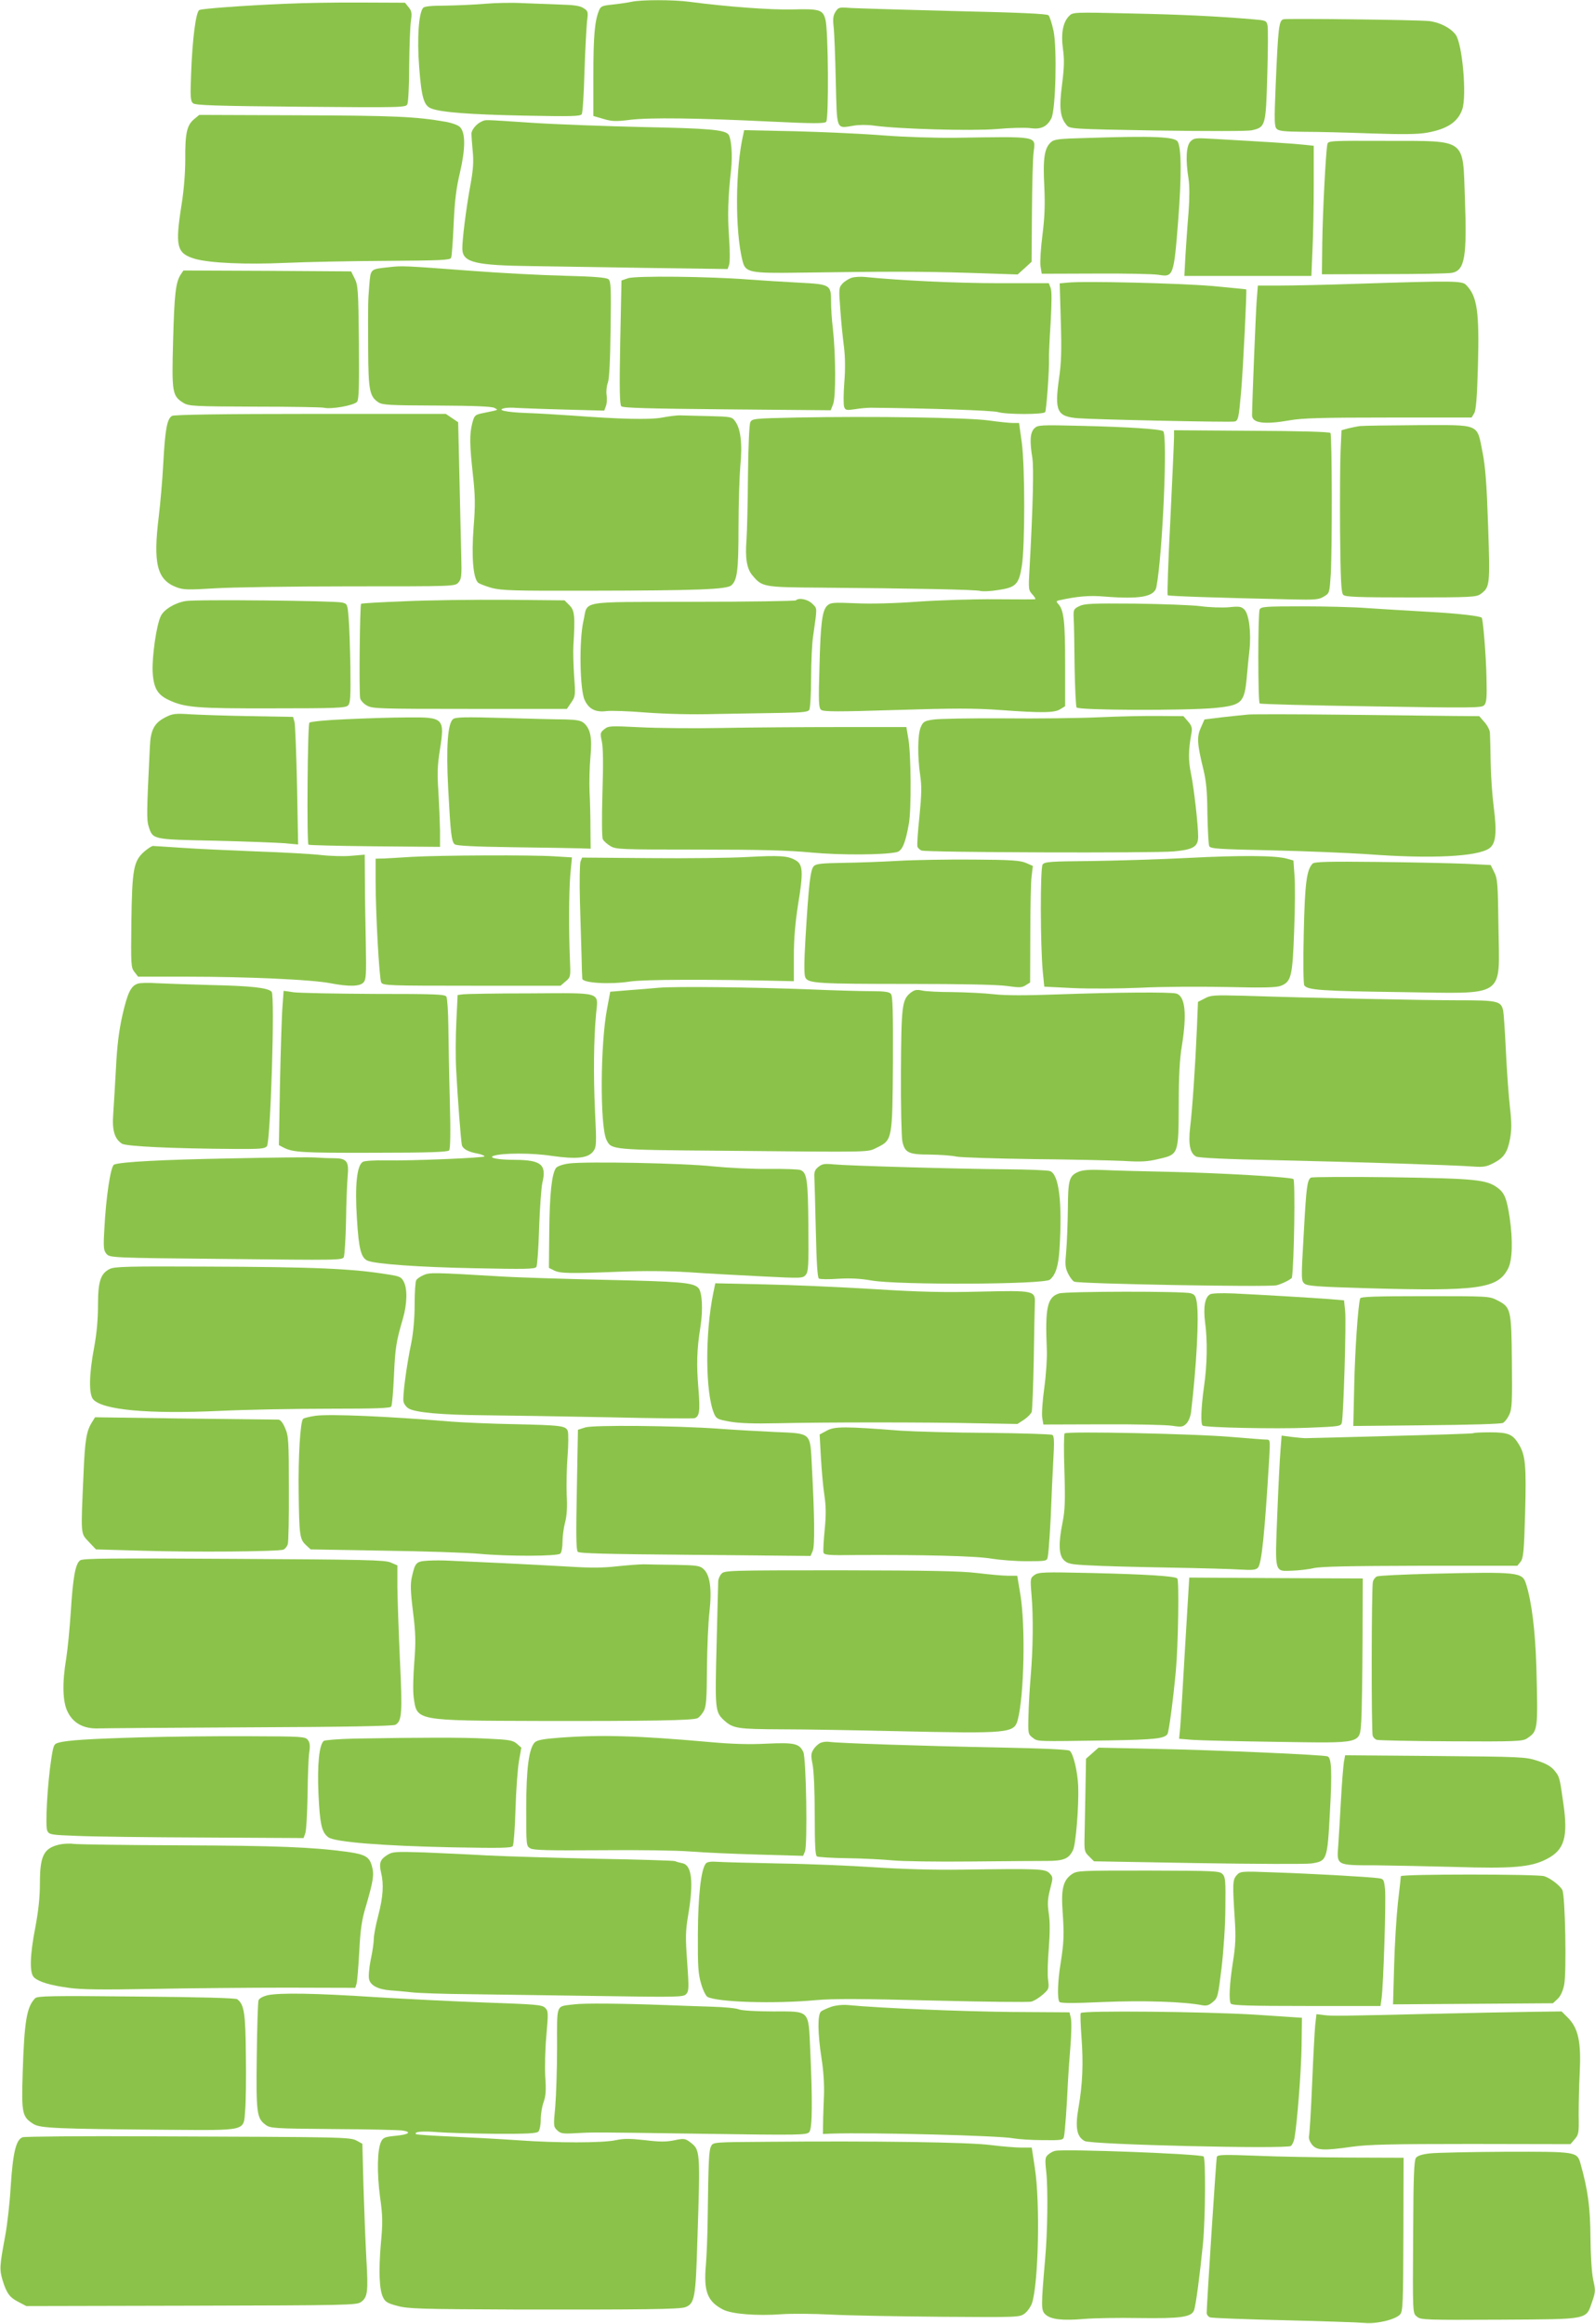 <?xml version="1.0" standalone="no"?>
<!DOCTYPE svg PUBLIC "-//W3C//DTD SVG 20010904//EN"
 "http://www.w3.org/TR/2001/REC-SVG-20010904/DTD/svg10.dtd">
<svg version="1.0" xmlns="http://www.w3.org/2000/svg"
 width="879pt" height="1280pt" viewBox="0 0 879 1280"
 preserveAspectRatio="xMidYMid meet">
<g transform="translate(0,1280) scale(0.1,-0.1)"
fill="#8bc34a" stroke="none">
<path d="M3480 12790 c-19 -4 -65 -11 -102 -15 -60 -6 -67 -9 -77 -33 -24 -58
-31 -144 -31 -358 l0 -223 55 -16 c47 -14 69 -15 148 -5 107 13 368 10 780
-10 228 -11 290 -11 300 -1 15 15 12 504 -4 563 -14 55 -33 60 -183 56 -120
-3 -360 15 -566 42 -87 12 -269 12 -320 0z"/>
<path d="M1565 12779 c-226 -10 -445 -26 -466 -34 -19 -7 -39 -158 -46 -355
-5 -127 -3 -147 11 -159 13 -11 126 -15 595 -19 560 -5 578 -4 586 14 5 10 10
105 10 209 1 105 5 215 9 245 7 48 5 59 -12 80 l-20 25 -239 1 c-131 1 -323
-2 -428 -7z"/>
<path d="M2670 12779 c-58 -5 -155 -9 -217 -10 -75 0 -114 -4 -121 -12 -25
-30 -34 -168 -22 -326 13 -170 26 -214 68 -229 54 -21 215 -33 513 -39 257 -5
307 -4 315 8 5 8 12 113 15 234 4 121 11 245 14 276 7 54 6 58 -19 74 -19 13
-53 18 -133 20 -60 2 -153 6 -208 8 -55 3 -147 1 -205 -4z"/>
<path d="M4605 12736 c-13 -20 -16 -38 -11 -83 4 -32 9 -167 12 -301 7 -276 0
-260 100 -244 28 5 77 5 110 0 139 -19 537 -30 675 -19 75 7 160 9 188 5 58
-8 91 8 115 54 24 46 32 387 12 482 -9 41 -21 79 -28 86 -9 8 -157 15 -518 23
-278 7 -535 15 -572 17 -63 5 -67 4 -83 -20z"/>
<path d="M5892 12712 c-34 -34 -46 -96 -34 -182 8 -58 7 -101 -5 -195 -17
-129 -11 -181 25 -224 17 -21 25 -22 496 -30 287 -4 497 -4 523 1 78 17 79 23
87 305 4 136 5 260 1 275 -6 25 -11 26 -83 32 -204 17 -393 26 -678 32 -307 7
-311 7 -332 -14z"/>
<path d="M7074 12694 c-26 -6 -30 -40 -44 -369 -8 -190 -7 -222 6 -235 12 -12
44 -15 147 -16 73 0 240 -4 372 -9 175 -6 259 -5 309 4 112 20 171 59 195 130
25 76 0 361 -37 410 -28 38 -90 69 -147 75 -68 7 -775 15 -801 10z"/>
<path d="M1069 12143 c-39 -33 -49 -77 -48 -218 0 -76 -7 -168 -20 -250 -37
-233 -28 -271 74 -301 82 -23 277 -32 500 -22 110 5 359 10 552 11 303 2 354
4 359 17 4 8 10 92 14 185 6 130 14 197 35 285 30 130 31 216 1 249 -10 11
-42 23 -79 30 -165 29 -284 34 -811 36 l-548 2 -29 -24z"/>
<path d="M2655 12131 c-28 -12 -56 -45 -57 -67 0 -11 3 -53 7 -96 6 -59 3
-102 -13 -190 -24 -129 -46 -309 -44 -352 4 -72 71 -88 387 -92 116 -2 405 -6
642 -10 l433 -6 8 23 c5 13 5 80 0 149 -9 125 -6 223 11 374 9 84 1 180 -16
197 -24 24 -109 32 -468 39 -209 5 -488 15 -620 24 -274 18 -244 17 -270 7z"/>
<path d="M4096 12059 c-44 -189 -46 -531 -4 -696 16 -64 37 -69 313 -65 488 7
669 7 932 -1 l271 -9 39 35 38 35 2 274 c1 150 5 298 9 328 11 93 36 88 -436
81 -104 -1 -274 4 -390 13 -113 9 -332 19 -487 23 l-282 6 -5 -24z"/>
<path d="M5989 12040 c-155 -4 -180 -7 -198 -24 -35 -32 -44 -88 -36 -241 5
-106 2 -172 -10 -269 -9 -70 -14 -147 -11 -171 l7 -43 297 1 c163 1 320 -2
348 -7 80 -13 83 -7 107 299 19 247 18 401 -3 435 -17 27 -134 32 -501 20z"/>
<path d="M6561 12021 c-24 -24 -28 -101 -11 -206 6 -39 6 -104 0 -185 -6 -69
-13 -176 -17 -237 l-6 -113 350 0 350 0 6 143 c4 78 7 239 7 358 l0 216 -57 6
c-53 6 -196 15 -495 32 -99 6 -108 5 -127 -14z"/>
<path d="M7315 12005 c-9 -45 -26 -382 -28 -543 l-2 -173 343 1 c189 0 357 3
374 7 71 14 83 88 71 413 -12 332 14 313 -430 314 -316 1 -324 1 -328 -19z"/>
<path d="M2142 11328 c-103 -11 -99 -8 -107 -101 -7 -92 -7 -80 -6 -355 1
-221 8 -256 56 -288 23 -15 59 -17 323 -18 207 -1 303 -5 317 -13 22 -13 30
-9 -70 -30 -37 -8 -41 -12 -52 -53 -16 -62 -15 -119 3 -283 13 -119 14 -166 4
-292 -12 -159 -3 -276 24 -304 8 -7 42 -20 77 -30 55 -14 128 -16 529 -15 608
1 766 7 791 30 32 29 39 82 39 319 0 127 5 279 10 339 12 121 2 205 -29 246
-17 24 -23 25 -147 28 -71 2 -142 3 -159 4 -16 0 -59 -5 -95 -12 -68 -13 -233
-9 -500 11 -74 5 -186 12 -248 14 -114 4 -171 17 -119 27 14 3 43 3 64 1 21
-1 138 -6 260 -9 l223 -6 9 25 c6 14 7 41 4 61 -3 19 0 50 7 68 8 22 13 124
15 295 3 229 2 263 -12 275 -12 9 -77 15 -242 19 -124 3 -354 15 -511 27 -373
28 -384 29 -458 20z"/>
<path d="M996 11288 c-28 -44 -35 -106 -42 -363 -8 -290 -5 -306 58 -345 29
-17 57 -19 391 -20 199 0 370 -3 382 -6 40 -10 168 13 183 33 10 14 12 83 10
328 -3 287 -5 313 -23 350 l-20 40 -462 3 -462 2 -15 -22z"/>
<path d="M3460 11267 l-35 -12 -7 -340 c-5 -259 -3 -343 6 -353 9 -9 143 -13
583 -17 l571 -5 13 33 c16 36 15 272 -1 417 -6 47 -10 112 -10 146 0 96 -3 98
-177 107 -81 4 -204 12 -273 17 -217 17 -630 22 -670 7z"/>
<path d="M4694 11270 c-16 -5 -40 -20 -51 -32 -20 -22 -21 -28 -12 -143 4 -66
14 -158 20 -205 7 -57 8 -122 2 -197 -5 -62 -5 -122 -1 -134 7 -19 12 -20 61
-13 28 5 68 8 87 8 316 -3 673 -15 700 -24 47 -14 251 -14 260 0 7 11 23 235
21 295 -1 17 3 105 9 197 6 109 7 176 0 192 l-10 26 -277 0 c-234 0 -543 15
-733 34 -25 3 -59 1 -76 -4z"/>
<path d="M5882 11243 l-42 -4 6 -207 c5 -163 3 -231 -10 -319 -25 -178 -11
-208 106 -217 85 -7 837 -23 861 -18 21 4 24 19 37 167 11 129 32 557 28 561
-2 1 -88 9 -193 19 -183 15 -705 28 -793 18z"/>
<path d="M7485 11237 c-170 -6 -365 -10 -432 -10 l-121 0 -6 -76 c-5 -57 -25
-555 -26 -638 0 -44 67 -53 210 -28 67 12 181 15 542 15 l458 0 14 23 c10 16
16 82 21 262 8 300 -4 384 -66 446 -22 22 -68 23 -594 6z"/>
<path d="M948 10509 c-27 -16 -38 -72 -48 -259 -5 -96 -17 -229 -25 -295 -32
-260 -10 -349 98 -390 37 -14 63 -15 207 -6 91 6 426 11 746 11 579 0 581 0
600 21 17 19 19 35 16 148 -2 69 -6 263 -10 431 l-7 304 -34 23 -34 23 -746 0
c-477 0 -752 -4 -763 -11z"/>
<path d="M4390 10500 c-237 -5 -245 -6 -255 -26 -6 -13 -11 -128 -13 -295 -1
-151 -5 -309 -8 -351 -8 -102 1 -161 33 -198 53 -63 60 -65 368 -67 518 -4
860 -11 887 -18 14 -4 59 -2 100 5 96 14 113 31 129 130 18 108 18 548 0 683
l-15 107 -33 0 c-18 0 -79 6 -135 14 -115 16 -649 24 -1058 16z"/>
<path d="M5700 10440 c-23 -23 -26 -70 -11 -161 9 -52 3 -282 -15 -607 -7
-119 -6 -123 16 -147 13 -14 19 -26 14 -26 -5 -1 -103 -1 -219 0 -115 1 -306
-5 -424 -13 -137 -10 -261 -13 -347 -9 -120 5 -136 4 -154 -12 -29 -26 -38
-96 -44 -341 -6 -192 -4 -223 9 -234 13 -11 90 -11 413 -1 316 10 433 10 572
0 234 -17 303 -16 334 5 l26 16 0 233 c0 232 -7 295 -37 329 -14 15 -13 18 8
22 95 21 163 27 244 20 199 -16 278 -1 288 53 34 176 63 842 37 858 -19 12
-195 23 -442 29 -239 6 -249 5 -268 -14z"/>
<path d="M7495 10453 c-16 -2 -46 -8 -66 -13 l-36 -10 -5 -112 c-3 -62 -4
-263 -3 -447 3 -269 6 -337 18 -348 11 -11 79 -14 372 -14 335 0 361 2 385 19
51 38 52 47 41 375 -8 234 -15 326 -31 407 -32 159 -8 149 -358 148 -158 -1
-300 -3 -317 -5z"/>
<path d="M6470 10392 c0 -21 -9 -224 -20 -451 -12 -228 -18 -416 -15 -420 6
-5 274 -14 685 -23 127 -3 149 -1 176 16 31 18 31 20 38 124 8 144 7 765 -2
777 -4 6 -164 11 -434 12 l-428 3 0 -38z"/>
<path d="M1022 9489 c-61 -11 -119 -47 -136 -83 -24 -50 -48 -219 -45 -304 5
-92 26 -129 91 -159 89 -41 153 -46 572 -45 346 0 401 2 414 16 13 13 15 45
13 213 -2 109 -6 231 -10 272 -6 73 -7 75 -36 82 -44 10 -813 18 -863 8z"/>
<path d="M2230 9488 c-129 -5 -237 -11 -240 -14 -7 -8 -12 -493 -5 -521 3 -12
20 -31 38 -40 29 -17 74 -18 567 -18 l534 0 24 35 c23 34 24 39 16 145 -4 61
-6 137 -4 170 10 160 7 193 -22 221 l-27 27 -323 3 c-178 1 -429 -2 -558 -8z"/>
<path d="M4386 9493 c-4 -4 -259 -8 -568 -8 -643 -2 -576 10 -603 -107 -24
-105 -20 -377 7 -434 23 -50 60 -69 121 -61 23 3 121 0 217 -8 111 -8 253 -12
390 -8 118 2 279 5 358 6 115 2 145 5 152 17 5 8 10 87 10 175 0 88 5 192 11
230 23 163 24 151 -4 179 -25 25 -74 35 -91 19z"/>
<path d="M5948 9461 c-31 -15 -33 -19 -31 -66 2 -27 4 -147 5 -265 2 -118 7
-221 11 -227 10 -16 598 -18 762 -3 149 15 163 28 176 170 4 47 11 115 15 151
10 95 -3 196 -28 221 -17 17 -28 19 -86 13 -37 -3 -107 -1 -157 6 -49 6 -213
12 -362 14 -236 2 -277 0 -305 -14z"/>
<path d="M6942 9443 c-10 -21 -10 -508 0 -518 4 -4 280 -11 614 -16 550 -9
609 -9 623 6 13 13 16 39 13 153 -2 116 -19 321 -26 329 -10 10 -132 24 -297
33 -107 6 -255 15 -330 20 -74 6 -237 10 -362 10 -206 0 -227 -2 -235 -17z"/>
<path d="M910 8848 c-60 -31 -80 -69 -84 -160 -18 -363 -18 -405 -7 -440 24
-73 17 -72 364 -79 172 -4 345 -11 386 -14 l74 -7 -6 323 c-4 178 -10 337 -14
352 l-8 28 -230 4 c-127 2 -275 7 -330 10 -92 6 -104 4 -145 -17z"/>
<path d="M6880 8864 c-25 -2 -89 -9 -144 -15 l-98 -12 -20 -45 c-23 -51 -21
-88 14 -231 16 -66 21 -124 22 -246 2 -88 6 -167 10 -176 6 -14 48 -17 339
-23 183 -4 420 -14 527 -21 358 -27 616 -14 679 33 35 26 41 87 23 226 -8 61
-16 172 -17 246 -1 74 -3 147 -4 162 0 15 -14 42 -30 60 l-29 33 -139 1 c-76
1 -352 4 -613 7 -261 3 -495 3 -520 1z"/>
<path d="M6060 8849 c-107 -5 -346 -8 -530 -6 -184 1 -359 -2 -388 -7 -48 -7
-55 -12 -68 -42 -17 -41 -18 -161 -3 -264 9 -60 8 -105 -4 -228 -9 -84 -14
-159 -11 -166 3 -8 13 -17 22 -21 26 -11 1285 -15 1391 -5 108 10 134 26 134
82 0 63 -23 266 -39 344 -16 75 -15 133 2 225 5 29 2 41 -19 65 l-25 29 -134
1 c-73 1 -221 -2 -328 -7z"/>
<path d="M1905 8838 c-105 -4 -194 -13 -200 -19 -10 -10 -15 -662 -5 -672 3
-3 167 -7 365 -9 l360 -3 0 90 c-1 50 -5 146 -9 215 -7 99 -5 146 8 228 28
176 22 182 -178 180 -83 0 -236 -5 -341 -10z"/>
<path d="M2497 8839 c-30 -24 -39 -155 -27 -383 13 -247 18 -292 36 -307 10
-8 107 -13 321 -16 170 -2 335 -5 368 -6 l60 -2 -1 110 c0 61 -2 153 -5 205
-2 52 0 138 5 191 10 105 0 153 -35 185 -17 15 -39 19 -103 21 -44 0 -198 4
-341 8 -212 6 -263 5 -278 -6z"/>
<path d="M3330 8783 c-23 -19 -23 -23 -13 -69 7 -33 8 -124 3 -284 -4 -137 -3
-242 2 -253 5 -10 24 -27 41 -37 30 -19 54 -20 486 -20 341 0 495 -4 620 -16
159 -15 402 -14 473 2 30 7 48 49 67 158 14 77 12 382 -3 466 l-11 65 -365 0
c-201 0 -493 -2 -650 -5 -157 -3 -361 -1 -455 4 -162 8 -171 8 -195 -11z"/>
<path d="M795 8109 c-59 -52 -67 -97 -71 -386 -3 -240 -2 -253 17 -277 l20
-26 270 0 c327 0 687 -16 789 -36 105 -20 163 -18 183 4 15 16 16 43 13 213
-2 107 -5 261 -5 343 l-1 148 -72 -6 c-40 -4 -116 -2 -168 4 -52 6 -214 15
-360 20 -146 6 -330 14 -410 20 -80 5 -150 10 -157 10 -7 0 -28 -14 -48 -31z"/>
<path d="M2270 8080 c-63 -4 -134 -8 -157 -9 l-43 -1 0 -124 c0 -176 20 -538
31 -558 9 -17 43 -18 499 -18 l489 0 28 24 c28 24 28 26 24 118 -7 162 -6 370
2 469 l9 96 -99 6 c-121 8 -628 6 -783 -3z"/>
<path d="M4115 8079 c-88 -5 -328 -8 -533 -6 l-374 3 -9 -22 c-4 -13 -6 -112
-3 -221 3 -109 7 -245 9 -303 1 -58 3 -112 4 -121 2 -24 151 -33 261 -16 75
12 435 13 860 3 l45 -1 0 140 c0 97 8 184 23 281 30 181 27 222 -13 245 -42
25 -88 28 -270 18z"/>
<path d="M6545 8074 c-154 -8 -394 -15 -533 -17 -226 -2 -255 -4 -266 -19 -14
-19 -13 -449 1 -593 l8 -80 160 -8 c88 -4 255 -3 370 2 116 6 330 7 477 4 206
-5 273 -3 298 7 56 23 63 51 72 300 5 124 6 262 2 307 l-6 83 -36 10 c-62 18
-254 19 -547 4z"/>
<path d="M4950 8058 c-85 -5 -221 -10 -302 -11 -121 -2 -150 -5 -163 -18 -19
-19 -28 -98 -46 -397 -8 -134 -8 -201 -1 -216 15 -33 65 -36 581 -36 281 0
476 -4 528 -11 71 -10 85 -10 106 4 l24 15 1 263 c0 144 3 289 7 321 l7 58
-39 17 c-31 13 -81 17 -293 18 -140 1 -325 -2 -410 -7z"/>
<path d="M7234 8043 c-33 -34 -43 -106 -49 -383 -4 -160 -2 -281 3 -288 18
-26 93 -31 530 -37 591 -8 545 -39 540 360 -3 236 -5 264 -23 300 l-20 40
-140 7 c-77 3 -295 8 -484 10 -270 3 -346 1 -357 -9z"/>
<path d="M761 7382 c-40 -12 -58 -51 -87 -177 -19 -86 -29 -168 -35 -290 -5
-93 -12 -206 -15 -251 -7 -90 7 -137 48 -164 24 -15 283 -27 619 -29 143 -1
168 1 180 15 20 25 45 832 26 851 -21 22 -112 32 -337 37 -118 3 -251 8 -295
10 -44 3 -91 2 -104 -2z"/>
<path d="M3630 7359 c-41 -4 -118 -10 -171 -14 l-96 -8 -17 -91 c-38 -196 -40
-648 -4 -724 27 -56 23 -56 648 -61 844 -8 787 -9 844 18 84 41 84 45 87 468
1 279 -1 366 -11 378 -9 11 -35 15 -106 15 -52 0 -206 4 -342 10 -318 12 -736
17 -832 9z"/>
<path d="M5018 7331 c-47 -38 -51 -70 -53 -436 -1 -187 3 -359 8 -383 14 -62
34 -72 152 -72 55 -1 120 -5 145 -11 25 -5 216 -11 425 -14 209 -2 433 -7 498
-10 95 -6 132 -4 193 11 109 25 109 24 110 299 0 155 5 250 17 322 29 179 19
276 -31 290 -32 9 -322 7 -663 -5 -165 -6 -276 -6 -340 1 -52 6 -155 11 -229
12 -74 0 -151 4 -170 9 -29 6 -41 3 -62 -13z"/>
<path d="M1557 7259 c-4 -46 -10 -238 -14 -425 l-6 -342 23 -12 c52 -28 102
-31 495 -30 309 0 412 4 420 13 7 8 9 96 4 272 -4 143 -7 328 -8 410 -1 83 -6
157 -11 165 -8 13 -64 15 -397 15 -213 1 -413 5 -444 9 l-56 8 -6 -83z"/>
<path d="M2554 7323 l-32 -4 -7 -145 c-4 -80 -5 -200 -1 -267 8 -159 26 -386
31 -413 5 -23 34 -39 89 -49 20 -4 36 -11 36 -15 0 -8 -405 -25 -548 -22 -57
1 -112 -2 -122 -8 -33 -18 -45 -128 -33 -313 10 -168 23 -217 60 -232 47 -18
277 -35 583 -41 284 -6 338 -5 346 7 5 8 12 104 15 214 4 110 12 222 18 250
24 100 -6 125 -151 126 -93 0 -149 11 -118 22 47 16 209 17 319 0 141 -20 204
-13 232 27 16 23 17 41 8 221 -9 201 -7 393 6 534 12 124 38 115 -363 113
-185 0 -351 -3 -368 -5z"/>
<path d="M6639 7300 l-37 -19 -6 -148 c-9 -207 -25 -443 -37 -541 -11 -95 -1
-145 33 -163 14 -7 169 -15 442 -20 450 -10 980 -27 1086 -35 54 -4 72 -1 109
18 59 30 79 60 93 136 9 50 9 88 -1 175 -7 62 -17 200 -22 307 -5 107 -12 208
-15 223 -12 53 -29 57 -254 57 -192 0 -781 12 -1180 25 -161 4 -178 3 -211
-15z"/>
<path d="M1275 6419 c-381 -7 -608 -19 -646 -34 -19 -7 -45 -178 -54 -356 -6
-102 -4 -118 12 -136 18 -21 24 -22 659 -28 620 -7 641 -7 649 11 4 11 10 100
12 199 1 99 6 209 9 246 8 83 -5 99 -79 99 -29 0 -74 2 -102 4 -27 2 -234 0
-460 -5z"/>
<path d="M3136 6391 c-36 -5 -64 -15 -72 -25 -23 -32 -35 -142 -37 -346 l-2
-204 30 -15 c34 -16 87 -17 365 -6 126 5 258 4 375 -3 99 -7 281 -17 405 -23
220 -11 224 -11 241 9 14 18 16 51 14 269 -2 255 -8 294 -44 308 -9 4 -88 7
-176 6 -88 -1 -225 6 -305 14 -164 18 -702 28 -794 16z"/>
<path d="M4510 6372 c-19 -15 -24 -28 -22 -58 1 -22 5 -154 8 -294 4 -178 9
-257 17 -263 7 -4 55 -5 107 -1 66 4 123 1 185 -10 149 -25 949 -22 981 5 32
27 47 75 53 169 16 259 -3 410 -52 429 -12 5 -121 9 -242 10 -263 2 -866 19
-950 27 -51 5 -64 3 -85 -14z"/>
<path d="M5943 6345 c-51 -22 -57 -44 -58 -205 -1 -80 -5 -184 -9 -231 -7 -73
-6 -91 9 -122 10 -21 25 -42 35 -47 22 -12 1068 -31 1115 -20 29 7 84 34 85
43 12 80 19 532 8 542 -11 11 -406 34 -688 40 -140 3 -302 7 -360 10 -76 3
-114 0 -137 -10z"/>
<path d="M7224 6313 c-20 -15 -25 -48 -39 -307 -15 -254 -14 -261 4 -277 16
-13 70 -17 338 -25 620 -18 727 -3 784 108 24 46 27 155 9 279 -16 106 -28
136 -64 164 -62 47 -118 53 -586 60 -239 3 -440 2 -446 -2z"/>
<path d="M605 5810 c-51 -25 -65 -69 -65 -201 0 -75 -7 -155 -21 -230 -29
-153 -30 -260 -5 -288 53 -58 302 -81 695 -63 146 7 418 12 603 12 256 0 339
3 344 12 5 7 11 82 15 168 7 156 12 188 49 315 24 82 26 165 5 205 -13 25 -23
30 -82 39 -202 33 -404 42 -1018 44 -418 2 -494 0 -520 -13z"/>
<path d="M2334 5776 c-18 -8 -36 -20 -40 -28 -5 -7 -9 -67 -9 -133 0 -75 -7
-152 -17 -205 -28 -133 -51 -308 -44 -332 3 -13 15 -29 27 -36 36 -23 185 -36
414 -38 121 -1 429 -6 685 -11 256 -6 471 -8 478 -5 27 10 31 40 21 163 -11
131 -9 216 11 339 15 95 10 195 -12 216 -29 29 -98 35 -513 44 -225 5 -486 13
-580 19 -366 22 -388 22 -421 7z"/>
<path d="M3931 5678 c-46 -225 -44 -550 4 -664 12 -29 19 -33 87 -45 50 -9
133 -12 263 -9 266 6 817 6 1091 0 l231 -4 37 24 c20 14 39 33 42 44 3 10 8
138 11 285 2 146 5 286 6 311 3 71 -3 72 -303 65 -197 -5 -330 -2 -585 14
-181 11 -452 23 -602 26 l-271 6 -11 -53z"/>
<path d="M5836 5675 c-65 -21 -77 -79 -67 -310 2 -44 -4 -138 -14 -210 -10
-73 -15 -146 -11 -166 l6 -36 328 1 c180 1 352 -3 383 -8 50 -8 59 -6 77 12
12 12 23 39 26 64 30 254 44 519 32 600 -6 39 -11 47 -34 54 -40 12 -689 11
-726 -1z"/>
<path d="M6668 5670 c-28 -17 -37 -71 -27 -152 14 -103 12 -236 -6 -358 -16
-114 -19 -206 -7 -213 17 -11 402 -19 575 -12 180 7 187 8 192 29 9 39 25 556
18 615 l-6 58 -81 7 c-94 7 -359 23 -526 31 -71 3 -122 1 -132 -5z"/>
<path d="M7496 5648 c-12 -38 -29 -291 -33 -483 l-5 -220 403 4 c235 2 412 7
422 13 10 5 26 26 35 46 15 32 16 72 14 292 -3 290 -5 299 -82 338 -43 22 -51
22 -397 22 -274 0 -354 -3 -357 -12z"/>
<path d="M1737 5001 c-32 -5 -62 -12 -67 -17 -15 -17 -27 -208 -24 -409 3
-233 6 -254 40 -286 l26 -24 406 -7 c224 -3 459 -11 522 -17 160 -15 433 -14
448 1 7 7 12 36 12 65 0 28 6 76 14 106 10 37 13 86 9 153 -2 55 0 151 5 214
5 63 5 125 1 137 -11 29 -33 32 -297 38 -122 2 -277 9 -345 14 -345 29 -671
43 -750 32z"/>
<path d="M509 4969 c-33 -51 -41 -99 -49 -294 -15 -338 -16 -319 29 -368 l40
-42 248 -7 c293 -9 761 -5 785 6 10 4 20 18 24 29 4 12 7 151 6 308 0 266 -2
290 -21 333 -12 29 -26 46 -37 46 -10 0 -241 3 -514 6 l-496 7 -15 -24z"/>
<path d="M3225 4937 l-40 -13 -6 -329 c-5 -247 -4 -333 5 -343 9 -9 154 -13
648 -17 l635 -6 12 28 c12 29 10 191 -5 471 -10 184 1 175 -206 184 -89 4
-228 12 -308 18 -244 17 -689 21 -735 7z"/>
<path d="M4556 4919 l-39 -21 7 -127 c4 -69 12 -162 19 -206 9 -61 10 -107 2
-190 -6 -60 -9 -117 -7 -126 3 -15 24 -17 180 -15 363 2 667 -5 747 -20 44 -7
131 -14 192 -14 109 0 113 1 117 23 6 26 17 204 20 302 1 39 6 136 10 216 7
121 6 148 -5 155 -8 4 -167 9 -354 11 -187 1 -403 7 -480 12 -310 24 -366 24
-409 0z"/>
<path d="M5867 4904 c-4 -4 -5 -98 -1 -209 5 -162 3 -215 -10 -280 -24 -118
-21 -181 7 -209 21 -20 36 -24 143 -29 65 -4 261 -9 434 -12 173 -3 352 -8
396 -11 64 -4 85 -2 96 10 21 20 38 191 63 609 5 96 5 97 -17 97 -13 0 -102 7
-198 15 -198 17 -901 32 -913 19z"/>
<path d="M8119 4905 c-3 -2 -207 -9 -454 -15 -248 -7 -457 -12 -465 -12 -8 -1
-43 2 -76 6 l-61 8 -6 -79 c-4 -43 -12 -203 -18 -357 -13 -326 -17 -312 84
-308 34 1 87 7 117 14 40 9 201 12 588 13 l534 0 18 22 c15 20 19 53 25 270 7
262 2 318 -36 379 -33 54 -58 64 -157 64 -49 0 -91 -2 -93 -5z"/>
<path d="M442 4205 c-27 -19 -40 -95 -52 -285 -6 -91 -17 -205 -25 -255 -23
-137 -20 -241 8 -295 30 -62 88 -93 165 -91 31 1 409 4 839 6 536 2 788 7 802
14 36 20 39 64 25 357 -7 154 -13 333 -14 400 l0 121 -37 16 c-33 14 -139 16
-865 20 -678 4 -830 3 -846 -8z"/>
<path d="M2358 4203 c-65 -4 -70 -10 -88 -89 -9 -39 -8 -79 6 -192 15 -121 16
-165 7 -280 -6 -78 -8 -161 -3 -193 18 -129 7 -127 700 -129 591 -1 836 3 863
15 10 4 25 22 35 39 14 26 17 63 18 236 1 113 7 253 14 312 14 125 3 203 -33
235 -19 18 -37 21 -154 23 -73 1 -152 2 -175 3 -24 0 -90 -5 -148 -11 -75 -9
-149 -9 -260 -2 -85 5 -256 14 -380 20 -124 5 -252 12 -285 13 -33 2 -86 2
-117 0z"/>
<path d="M3976 4131 c-10 -11 -18 -30 -18 -43 -1 -13 -4 -171 -9 -352 -9 -354
-8 -367 42 -413 49 -44 72 -48 314 -49 127 0 410 -5 630 -10 630 -14 654 -12
674 63 35 133 43 518 14 691 l-17 102 -51 0 c-27 0 -104 7 -170 15 -93 11
-264 14 -756 15 -617 0 -636 -1 -653 -19z"/>
<path d="M5701 4124 c-23 -17 -24 -19 -16 -113 10 -116 8 -296 -5 -446 -5 -60
-11 -157 -12 -214 -3 -101 -2 -104 23 -123 29 -22 9 -21 424 -15 247 4 303 10
319 35 8 13 32 194 46 347 13 138 19 500 8 510 -12 13 -172 23 -473 30 -264 6
-292 5 -314 -11z"/>
<path d="M7890 4131 c-157 -4 -292 -10 -302 -15 -9 -4 -19 -17 -22 -29 -8 -33
-9 -829 -1 -849 4 -10 14 -20 23 -22 10 -3 193 -7 408 -8 355 -2 394 0 418 15
62 41 62 44 53 392 -6 199 -25 359 -57 460 -21 65 -37 67 -520 56z"/>
<path d="M6531 3727 c-12 -210 -24 -410 -27 -444 l-6 -61 73 -6 c41 -3 250 -8
464 -11 482 -7 457 -13 467 115 3 47 6 243 7 435 l1 350 -478 2 -478 3 -23
-383z"/>
<path d="M785 3230 c-288 -8 -413 -16 -460 -29 -28 -7 -30 -12 -42 -87 -22
-142 -35 -377 -22 -400 10 -20 22 -22 162 -27 84 -4 399 -8 701 -9 l549 -3 9
25 c6 14 11 108 13 210 1 102 5 208 9 235 6 38 4 55 -7 70 -15 19 -28 20 -329
21 -172 1 -434 -2 -583 -6z"/>
<path d="M3085 3228 c-92 -7 -124 -13 -138 -26 -32 -33 -47 -143 -47 -364 0
-205 0 -207 23 -220 17 -10 103 -12 387 -10 201 2 424 -1 495 -7 72 -6 240
-13 375 -17 l246 -7 10 24 c15 34 7 515 -9 548 -22 47 -49 53 -202 46 -95 -5
-196 -2 -315 9 -392 35 -596 41 -825 24z"/>
<path d="M1956 3223 c-88 -2 -165 -8 -172 -13 -25 -22 -36 -131 -29 -290 8
-171 18 -214 55 -241 37 -26 295 -47 681 -55 269 -5 328 -4 335 7 5 8 12 100
15 204 3 105 12 223 19 264 l13 74 -25 22 c-23 19 -41 22 -169 28 -136 7 -366
6 -723 0z"/>
<path d="M4523 3200 c-12 -5 -30 -21 -39 -35 -15 -24 -16 -34 -6 -84 7 -34 12
-147 12 -279 0 -162 3 -223 12 -228 7 -4 82 -9 168 -10 85 -1 198 -7 250 -12
52 -5 246 -8 430 -6 184 2 372 3 418 3 92 0 122 11 145 59 16 29 33 246 29
352 -3 80 -27 181 -47 196 -10 7 -144 13 -392 18 -419 8 -894 24 -933 31 -14
2 -35 0 -47 -5z"/>
<path d="M6019 3142 l-34 -30 -3 -169 c-2 -92 -4 -207 -5 -255 -2 -83 -1 -89
25 -114 l27 -27 575 -10 c316 -5 596 -6 622 -2 87 13 89 17 103 280 13 227 9
303 -13 310 -25 9 -624 35 -932 41 l-330 7 -35 -31z"/>
<path d="M7406 3093 c-3 -21 -11 -114 -16 -208 -5 -93 -12 -207 -15 -252 -9
-109 -10 -108 200 -108 88 -1 286 -5 440 -9 320 -10 421 -2 508 43 99 50 120
121 92 311 -20 141 -20 143 -51 180 -17 20 -47 37 -92 51 -64 21 -87 22 -563
26 l-496 4 -7 -38z"/>
<path d="M326 2639 c-85 -20 -106 -62 -106 -211 0 -79 -8 -152 -25 -243 -31
-158 -33 -255 -7 -278 28 -25 89 -43 191 -57 69 -10 185 -11 459 -6 202 4 536
7 743 7 l377 -1 7 23 c4 12 10 92 15 177 6 121 14 175 35 244 42 144 48 179
35 225 -14 53 -37 66 -135 80 -192 26 -389 34 -915 36 -305 1 -573 5 -595 8
-22 3 -58 1 -79 -4z"/>
<path d="M2133 2581 c-38 -24 -45 -44 -33 -96 16 -65 11 -134 -15 -235 -14
-52 -25 -111 -25 -130 0 -19 -7 -71 -17 -115 -9 -45 -13 -93 -9 -108 8 -34 50
-56 118 -61 29 -2 83 -7 119 -11 37 -4 176 -9 310 -10 134 -2 456 -6 714 -10
450 -7 471 -6 487 11 15 17 15 34 5 177 -10 137 -9 171 6 260 30 178 20 272
-31 283 -15 3 -34 8 -42 12 -8 3 -202 9 -430 13 -228 5 -498 13 -600 18 -102
6 -261 13 -355 17 -159 5 -172 4 -202 -15z"/>
<path d="M3890 2535 c-27 -32 -43 -180 -44 -390 -1 -179 2 -219 18 -273 10
-35 26 -67 35 -72 56 -29 365 -39 595 -18 100 9 244 8 645 -2 284 -7 529 -10
544 -6 15 3 43 21 63 38 35 31 36 34 30 82 -4 28 -2 106 4 174 6 81 7 145 0
190 -8 54 -7 80 7 135 17 66 17 67 -4 89 -25 24 -57 25 -488 19 -143 -2 -323
3 -475 13 -135 9 -371 19 -525 21 -154 3 -306 7 -337 9 -39 3 -61 0 -68 -9z"/>
<path d="M5907 2476 c-48 -33 -60 -82 -51 -206 9 -129 7 -170 -11 -285 -16
-97 -19 -193 -7 -212 5 -8 66 -9 244 -1 220 9 443 2 544 -18 24 -4 37 0 58 18
27 22 29 32 48 188 11 94 21 237 21 332 2 149 0 169 -16 185 -16 17 -47 18
-409 19 -379 0 -391 0 -421 -20z"/>
<path d="M6815 2470 c-22 -25 -23 -45 -10 -245 6 -95 4 -143 -10 -230 -19
-122 -24 -213 -12 -232 6 -10 101 -13 416 -13 l409 0 6 43 c10 71 25 539 19
600 -6 54 -7 57 -37 61 -48 7 -369 25 -576 32 -183 7 -185 6 -205 -16z"/>
<path d="M7720 2465 c0 -5 -7 -71 -16 -145 -8 -74 -18 -231 -21 -348 l-6 -213
441 3 440 3 26 24 c16 15 29 43 36 77 14 66 6 494 -10 523 -13 25 -67 66 -100
76 -38 12 -790 12 -790 0z"/>
<path d="M1473 1809 c-23 -6 -44 -17 -48 -27 -4 -9 -8 -147 -10 -307 -4 -315
0 -343 48 -379 27 -20 42 -21 375 -24 191 -1 362 -5 380 -8 53 -8 36 -22 -37
-29 -61 -6 -70 -10 -81 -33 -21 -45 -23 -170 -6 -301 15 -106 16 -142 5 -259
-13 -152 -9 -254 12 -297 12 -25 25 -33 79 -47 58 -16 126 -18 650 -20 698 -1
907 1 937 13 51 19 57 52 66 359 17 515 17 507 -44 553 -24 17 -32 18 -84 7
-44 -9 -80 -9 -161 1 -83 9 -116 9 -160 0 -69 -16 -326 -16 -534 -1 -85 6
-247 15 -358 20 -112 5 -206 11 -209 14 -14 14 36 18 120 11 51 -4 193 -8 316
-9 174 -1 228 2 238 12 7 8 13 36 13 66 0 30 7 73 16 97 12 34 14 65 9 137 -3
52 -1 153 6 228 11 129 11 136 -7 154 -17 17 -50 19 -329 29 -170 6 -445 20
-610 30 -321 21 -524 25 -592 10z"/>
<path d="M194 1793 c-47 -48 -60 -126 -69 -411 -7 -226 -3 -243 61 -283 37
-22 126 -26 734 -31 445 -3 422 -9 431 105 4 42 6 179 4 305 -2 232 -9 279
-47 309 -8 7 -201 12 -556 15 -469 5 -545 3 -558 -9z"/>
<path d="M3165 1759 c-104 -13 -95 10 -95 -237 0 -119 -5 -266 -10 -326 -10
-105 -10 -111 10 -130 18 -18 30 -21 98 -17 112 6 87 6 707 -3 539 -8 572 -7
585 10 17 19 18 173 5 457 -10 218 0 207 -205 207 -96 0 -170 5 -187 11 -15 7
-82 13 -148 15 -66 2 -181 6 -255 9 -245 9 -454 11 -505 4z"/>
<path d="M4582 1746 c-23 -8 -49 -20 -57 -26 -20 -17 -19 -118 2 -256 11 -67
16 -145 14 -204 -2 -52 -5 -122 -5 -155 l-1 -60 50 2 c216 7 927 -11 1000 -26
28 -5 101 -10 162 -10 109 -1 113 0 117 22 5 23 16 173 21 292 2 39 8 129 14
201 6 72 7 144 2 160 l-7 29 -320 2 c-272 3 -724 21 -899 38 -29 3 -68 -1 -93
-9z"/>
<path d="M5956 1711 c-3 -5 -1 -64 4 -132 11 -146 6 -259 -16 -387 -20 -112
-10 -163 34 -186 38 -20 1114 -45 1136 -27 8 6 17 26 20 44 15 85 37 369 39
507 l2 155 -255 17 c-274 17 -955 24 -964 9z"/>
<path d="M7895 1707 c-508 -12 -553 -13 -600 -7 l-40 5 -7 -60 c-3 -33 -11
-179 -17 -325 -6 -146 -14 -274 -17 -285 -3 -13 3 -31 16 -48 26 -33 62 -35
224 -12 86 12 218 15 655 15 l546 -1 23 27 c22 25 24 35 22 133 0 58 2 165 6
236 8 166 -8 241 -63 298 l-37 37 -161 -2 c-88 -1 -335 -6 -550 -11z"/>
<path d="M125 1027 c-37 -13 -54 -85 -66 -272 -5 -88 -19 -212 -31 -275 -31
-166 -31 -181 -14 -240 22 -72 39 -96 89 -121 l42 -22 910 2 c855 2 911 3 934
20 37 26 41 56 30 239 -5 92 -12 272 -16 400 l-6 233 -31 17 c-36 20 -70 20
-1144 24 -369 2 -683 -1 -697 -5z"/>
<path d="M4238 1002 c-306 -2 -308 -2 -319 -24 -12 -23 -15 -75 -19 -398 -1
-96 -6 -212 -10 -258 -13 -144 9 -200 94 -244 48 -25 186 -36 322 -26 55 4
178 3 274 -2 96 -5 369 -10 607 -12 425 -3 432 -3 460 18 15 11 33 37 40 56
36 108 46 552 16 746 l-17 112 -56 0 c-31 0 -107 6 -170 14 -122 16 -648 23
-1222 18z"/>
<path d="M5815 952 c-11 -2 -28 -11 -39 -21 -16 -14 -18 -24 -10 -96 10 -96 7
-330 -6 -475 -23 -268 -23 -286 1 -309 30 -28 94 -35 213 -25 56 5 193 7 306
5 226 -3 285 5 300 42 10 24 33 199 50 372 13 141 15 464 3 476 -14 14 -768
43 -818 31z"/>
<path d="M7880 938 c-43 -5 -69 -13 -77 -25 -10 -13 -14 -110 -15 -397 -3
-477 -4 -457 23 -479 20 -16 52 -17 455 -15 499 3 473 -2 509 101 18 52 18 61
5 119 -8 39 -14 129 -15 233 -1 165 -14 262 -55 407 -19 66 -22 66 -415 65
-193 -1 -379 -5 -415 -9z"/>
<path d="M6706 919 c-4 -12 -56 -818 -56 -860 0 -9 8 -20 18 -24 9 -4 193 -11
407 -16 215 -5 414 -12 444 -15 64 -7 171 18 197 47 15 17 17 58 18 441 l1
422 -300 1 c-165 1 -396 5 -512 10 -179 7 -213 6 -217 -6z"/>
</g>
</svg>
